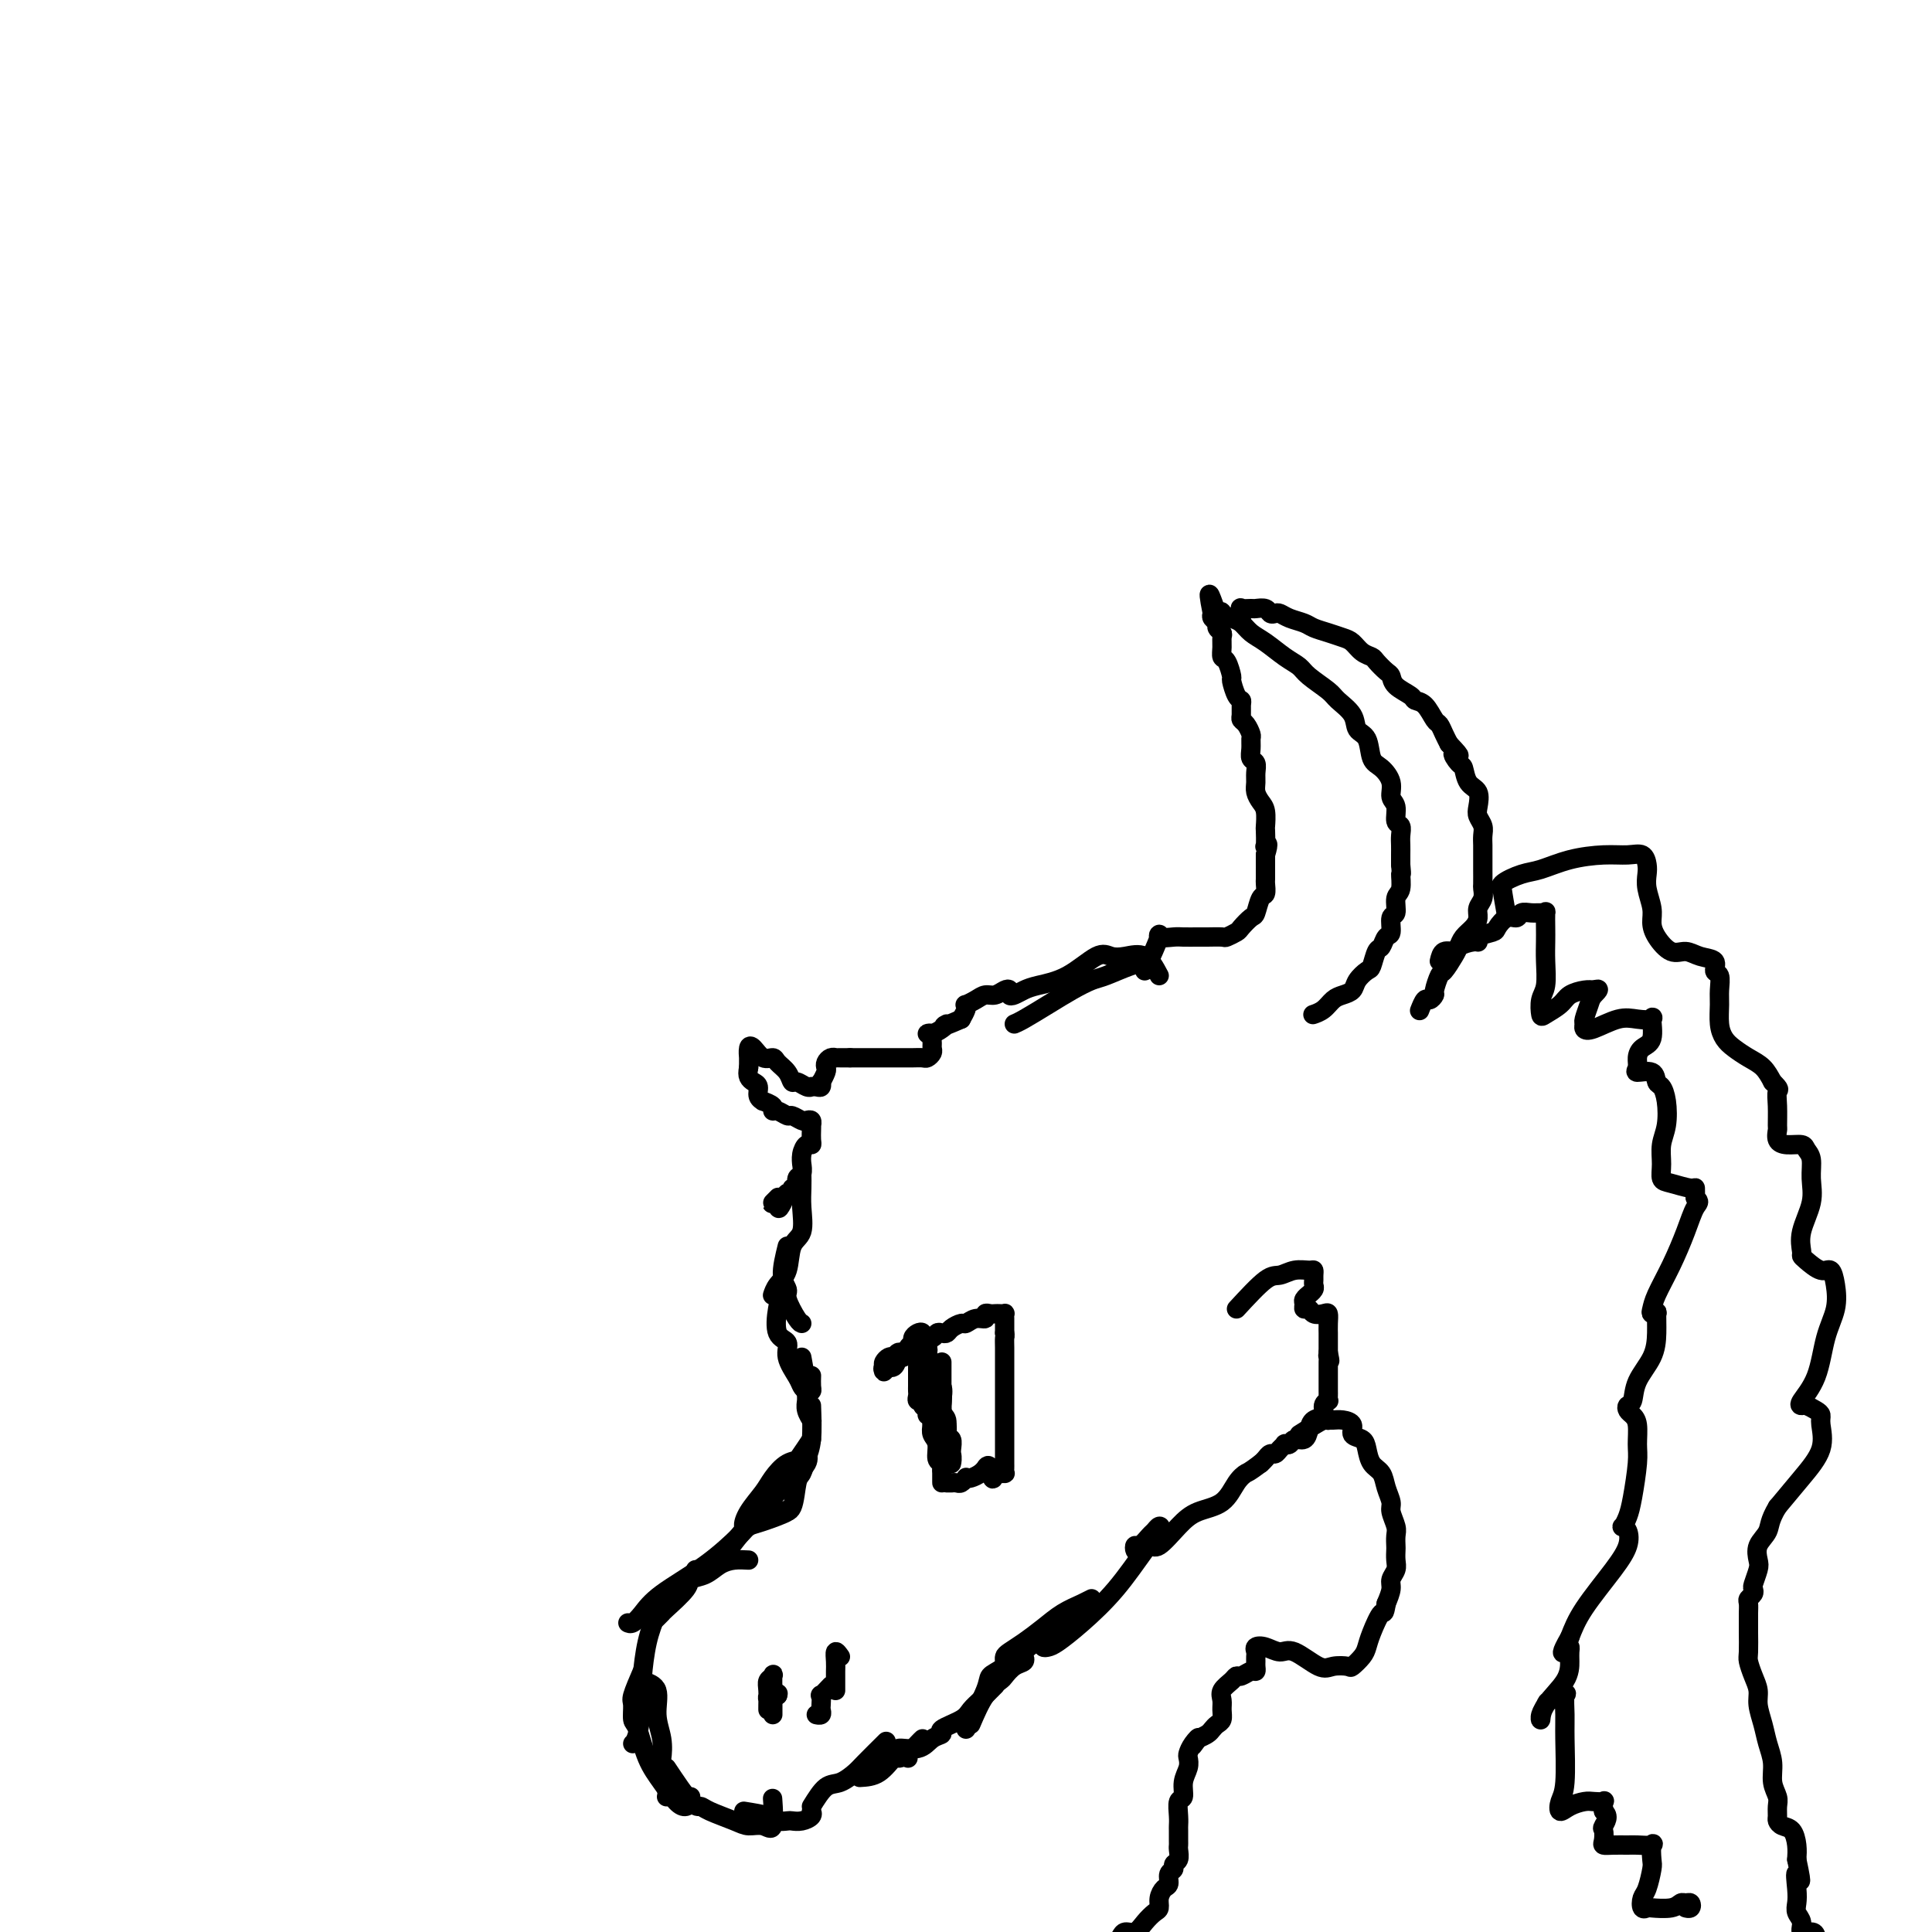 <svg viewBox='0 0 400 400' version='1.1' xmlns='http://www.w3.org/2000/svg' xmlns:xlink='http://www.w3.org/1999/xlink'><g fill='none' stroke='#000000' stroke-width='4' stroke-linecap='round' stroke-linejoin='round'><path d='M238,199c-1.191,0.215 -2.382,0.430 -4,1c-1.618,0.570 -3.662,1.494 -5,2c-1.338,0.506 -1.970,0.595 -3,1c-1.030,0.405 -2.458,1.128 -4,2c-1.542,0.872 -3.197,1.894 -5,3c-1.803,1.106 -3.755,2.298 -5,3c-1.245,0.702 -1.784,0.915 -2,1c-0.216,0.085 -0.108,0.043 0,0'/><path d='M240,202c-0.892,-1.683 -1.783,-3.366 -3,-4c-1.217,-0.634 -2.759,-0.219 -4,0c-1.241,0.219 -2.181,0.244 -3,0c-0.819,-0.244 -1.518,-0.755 -3,0c-1.482,0.755 -3.746,2.778 -6,4c-2.254,1.222 -4.498,1.645 -6,2c-1.502,0.355 -2.261,0.644 -3,1c-0.739,0.356 -1.458,0.779 -2,1c-0.542,0.221 -0.908,0.241 -1,0c-0.092,-0.241 0.089,-0.741 0,-1c-0.089,-0.259 -0.448,-0.276 -1,0c-0.552,0.276 -1.297,0.844 -2,1c-0.703,0.156 -1.365,-0.100 -2,0c-0.635,0.100 -1.245,0.554 -2,1c-0.755,0.446 -1.656,0.882 -2,1c-0.344,0.118 -0.131,-0.084 0,0c0.131,0.084 0.180,0.452 0,1c-0.180,0.548 -0.590,1.274 -1,2'/><path d='M199,211c-4.977,2.193 -3.421,1.175 -3,1c0.421,-0.175 -0.294,0.492 -1,1c-0.706,0.508 -1.405,0.857 -2,1c-0.595,0.143 -1.088,0.080 -1,0c0.088,-0.080 0.756,-0.176 1,0c0.244,0.176 0.062,0.625 0,1c-0.062,0.375 -0.005,0.675 0,1c0.005,0.325 -0.043,0.676 0,1c0.043,0.324 0.177,0.623 0,1c-0.177,0.377 -0.663,0.833 -1,1c-0.337,0.167 -0.524,0.045 -1,0c-0.476,-0.045 -1.241,-0.012 -2,0c-0.759,0.012 -1.513,0.003 -2,0c-0.487,-0.003 -0.708,-0.001 -1,0c-0.292,0.001 -0.656,0.000 -1,0c-0.344,-0.000 -0.669,-0.000 -1,0c-0.331,0.000 -0.670,0.000 -1,0c-0.330,-0.000 -0.653,-0.000 -1,0c-0.347,0.000 -0.719,0.000 -1,0c-0.281,-0.000 -0.470,-0.000 -1,0c-0.530,0.000 -1.400,0.000 -2,0c-0.600,-0.000 -0.931,-0.000 -1,0c-0.069,0.000 0.123,0.000 0,0c-0.123,-0.000 -0.562,-0.000 -1,0'/><path d='M176,219c-2.503,-0.000 -1.262,-0.001 -1,0c0.262,0.001 -0.455,0.003 -1,0c-0.545,-0.003 -0.917,-0.012 -1,0c-0.083,0.012 0.122,0.043 0,0c-0.122,-0.043 -0.572,-0.161 -1,0c-0.428,0.161 -0.833,0.603 -1,1c-0.167,0.397 -0.097,0.751 0,1c0.097,0.249 0.219,0.392 0,1c-0.219,0.608 -0.781,1.680 -1,2c-0.219,0.320 -0.097,-0.111 0,0c0.097,0.111 0.168,0.763 0,1c-0.168,0.237 -0.573,0.059 -1,0c-0.427,-0.059 -0.874,-0.000 -1,0c-0.126,0.000 0.069,-0.058 0,0c-0.069,0.058 -0.404,0.234 -1,0c-0.596,-0.234 -1.454,-0.876 -2,-1c-0.546,-0.124 -0.779,0.270 -1,0c-0.221,-0.270 -0.430,-1.204 -1,-2c-0.570,-0.796 -1.501,-1.455 -2,-2c-0.499,-0.545 -0.564,-0.975 -1,-1c-0.436,-0.025 -1.241,0.356 -2,0c-0.759,-0.356 -1.471,-1.449 -2,-2c-0.529,-0.551 -0.874,-0.560 -1,0c-0.126,0.560 -0.034,1.689 0,2c0.034,0.311 0.010,-0.197 0,0c-0.010,0.197 -0.005,1.098 0,2'/><path d='M155,221c-0.198,1.020 -0.192,1.570 0,2c0.192,0.430 0.571,0.742 1,1c0.429,0.258 0.907,0.464 1,1c0.093,0.536 -0.200,1.401 0,2c0.200,0.599 0.893,0.930 1,1c0.107,0.070 -0.371,-0.121 0,0c0.371,0.121 1.590,0.553 2,1c0.410,0.447 0.012,0.908 0,1c-0.012,0.092 0.364,-0.185 1,0c0.636,0.185 1.533,0.833 2,1c0.467,0.167 0.503,-0.148 1,0c0.497,0.148 1.454,0.757 2,1c0.546,0.243 0.682,0.120 1,0c0.318,-0.120 0.817,-0.236 1,0c0.183,0.236 0.050,0.824 0,1c-0.050,0.176 -0.016,-0.059 0,0c0.016,0.059 0.015,0.414 0,1c-0.015,0.586 -0.042,1.405 0,2c0.042,0.595 0.155,0.967 0,1c-0.155,0.033 -0.576,-0.271 -1,0c-0.424,0.271 -0.850,1.118 -1,2c-0.150,0.882 -0.025,1.799 0,2c0.025,0.201 -0.050,-0.315 0,0c0.050,0.315 0.224,1.462 0,2c-0.224,0.538 -0.848,0.468 -1,1c-0.152,0.532 0.166,1.665 0,2c-0.166,0.335 -0.818,-0.127 -1,0c-0.182,0.127 0.105,0.842 0,1c-0.105,0.158 -0.601,-0.241 -1,0c-0.399,0.241 -0.699,1.120 -1,2'/><path d='M162,249c-1.098,2.325 -0.844,0.637 -1,0c-0.156,-0.637 -0.722,-0.222 -1,0c-0.278,0.222 -0.267,0.252 0,0c0.267,-0.252 0.791,-0.786 1,-1c0.209,-0.214 0.105,-0.107 0,0'/><path d='M166,243c0.015,0.952 0.030,1.903 0,3c-0.030,1.097 -0.106,2.338 0,4c0.106,1.662 0.392,3.745 0,5c-0.392,1.255 -1.464,1.682 -2,3c-0.536,1.318 -0.535,3.529 -1,5c-0.465,1.471 -1.394,2.204 -2,3c-0.606,0.796 -0.887,1.656 -1,2c-0.113,0.344 -0.056,0.172 0,0'/><path d='M163,258c-0.550,2.226 -1.100,4.453 -1,6c0.100,1.547 0.850,2.415 1,3c0.150,0.585 -0.300,0.889 0,2c0.300,1.111 1.350,3.030 2,4c0.650,0.970 0.900,0.991 1,1c0.100,0.009 0.050,0.004 0,0'/><path d='M162,267c-0.358,1.168 -0.716,2.337 -1,4c-0.284,1.663 -0.493,3.822 0,5c0.493,1.178 1.690,1.377 2,2c0.310,0.623 -0.267,1.670 0,3c0.267,1.330 1.378,2.943 2,4c0.622,1.057 0.755,1.558 1,2c0.245,0.442 0.602,0.826 1,1c0.398,0.174 0.839,0.140 1,0c0.161,-0.140 0.043,-0.384 0,-1c-0.043,-0.616 -0.012,-1.605 0,-2c0.012,-0.395 0.006,-0.198 0,0'/><path d='M166,281c0.425,2.328 0.850,4.656 1,6c0.150,1.344 0.026,1.705 0,2c-0.026,0.295 0.046,0.524 0,1c-0.046,0.476 -0.208,1.199 0,2c0.208,0.801 0.788,1.679 1,2c0.212,0.321 0.057,0.087 0,0c-0.057,-0.087 -0.016,-0.025 0,0c0.016,0.025 0.008,0.012 0,0'/><path d='M168,291c0.090,2.591 0.180,5.181 0,7c-0.180,1.819 -0.629,2.866 -1,4c-0.371,1.134 -0.663,2.357 -1,3c-0.337,0.643 -0.717,0.708 -1,2c-0.283,1.292 -0.468,3.810 -1,5c-0.532,1.190 -1.413,1.051 -2,1c-0.587,-0.051 -0.882,-0.015 -1,0c-0.118,0.015 -0.059,0.007 0,0'/><path d='M168,298c-1.897,2.841 -3.794,5.682 -5,7c-1.206,1.318 -1.719,1.113 -2,1c-0.281,-0.113 -0.328,-0.133 -1,1c-0.672,1.133 -1.969,3.420 -3,5c-1.031,1.580 -1.797,2.453 -2,3c-0.203,0.547 0.157,0.769 0,1c-0.157,0.231 -0.832,0.472 -1,0c-0.168,-0.472 0.172,-1.656 1,-3c0.828,-1.344 2.144,-2.849 3,-4c0.856,-1.151 1.251,-1.950 2,-3c0.749,-1.050 1.852,-2.353 3,-3c1.148,-0.647 2.342,-0.638 3,-1c0.658,-0.362 0.781,-1.094 1,-1c0.219,0.094 0.535,1.016 0,2c-0.535,0.984 -1.921,2.032 -3,3c-1.079,0.968 -1.851,1.857 -3,3c-1.149,1.143 -2.676,2.542 -4,4c-1.324,1.458 -2.446,2.975 -4,5c-1.554,2.025 -3.541,4.556 -5,6c-1.459,1.444 -2.391,1.799 -3,2c-0.609,0.201 -0.895,0.246 -1,0c-0.105,-0.246 -0.030,-0.785 0,-1c0.030,-0.215 0.015,-0.108 0,0'/><path d='M160,313c1.749,-0.202 3.498,-0.405 3,0c-0.498,0.405 -3.242,1.416 -5,2c-1.758,0.584 -2.529,0.740 -3,1c-0.471,0.260 -0.640,0.623 -2,2c-1.360,1.377 -3.909,3.766 -7,6c-3.091,2.234 -6.723,4.311 -9,6c-2.277,1.689 -3.198,2.989 -4,4c-0.802,1.011 -1.485,1.734 -2,2c-0.515,0.266 -0.861,0.076 -1,0c-0.139,-0.076 -0.069,-0.038 0,0'/><path d='M155,323c-0.995,-0.059 -1.990,-0.117 -3,0c-1.010,0.117 -2.036,0.410 -3,1c-0.964,0.590 -1.865,1.478 -3,2c-1.135,0.522 -2.504,0.680 -3,1c-0.496,0.320 -0.119,0.804 -1,2c-0.881,1.196 -3.020,3.104 -4,4c-0.980,0.896 -0.802,0.780 -1,1c-0.198,0.220 -0.771,0.777 -1,1c-0.229,0.223 -0.115,0.111 0,0'/><path d='M136,334c-0.734,1.822 -1.467,3.643 -2,6c-0.533,2.357 -0.864,5.248 -1,7c-0.136,1.752 -0.075,2.364 0,3c0.075,0.636 0.164,1.294 0,3c-0.164,1.706 -0.583,4.459 -1,6c-0.417,1.541 -0.834,1.869 -1,2c-0.166,0.131 -0.083,0.066 0,0'/><path d='M133,348c1.298,0.401 2.595,0.801 3,2c0.405,1.199 -0.084,3.196 0,5c0.084,1.804 0.740,3.415 1,5c0.260,1.585 0.122,3.143 0,4c-0.122,0.857 -0.229,1.013 0,2c0.229,0.987 0.792,2.804 1,4c0.208,1.196 0.059,1.770 0,2c-0.059,0.230 -0.030,0.115 0,0'/><path d='M133,346c-0.850,1.972 -1.701,3.945 -2,5c-0.299,1.055 -0.047,1.194 0,2c0.047,0.806 -0.111,2.279 0,3c0.111,0.721 0.491,0.691 1,2c0.509,1.309 1.145,3.956 2,6c0.855,2.044 1.928,3.486 3,5c1.072,1.514 2.144,3.099 3,4c0.856,0.901 1.498,1.118 2,1c0.502,-0.118 0.866,-0.570 1,-1c0.134,-0.430 0.038,-0.837 0,-1c-0.038,-0.163 -0.019,-0.081 0,0'/><path d='M138,366c1.912,2.862 3.824,5.724 5,7c1.176,1.276 1.617,0.968 2,1c0.383,0.032 0.709,0.406 2,1c1.291,0.594 3.547,1.409 5,2c1.453,0.591 2.102,0.960 3,1c0.898,0.040 2.045,-0.247 3,0c0.955,0.247 1.719,1.028 2,0c0.281,-1.028 0.080,-3.865 0,-5c-0.080,-1.135 -0.040,-0.567 0,0'/><path d='M154,375c1.943,0.310 3.885,0.620 5,1c1.115,0.380 1.402,0.831 2,1c0.598,0.169 1.505,0.056 2,0c0.495,-0.056 0.577,-0.054 1,0c0.423,0.054 1.185,0.159 2,0c0.815,-0.159 1.681,-0.581 2,-1c0.319,-0.419 0.091,-0.834 0,-1c-0.091,-0.166 -0.046,-0.083 0,0'/><path d='M168,374c1.012,-1.630 2.023,-3.261 3,-4c0.977,-0.739 1.919,-0.588 3,-1c1.081,-0.412 2.300,-1.389 3,-2c0.700,-0.611 0.881,-0.857 2,-2c1.119,-1.143 3.177,-3.184 4,-4c0.823,-0.816 0.412,-0.408 0,0'/><path d='M178,368c1.369,-0.079 2.737,-0.157 4,-1c1.263,-0.843 2.419,-2.450 3,-3c0.581,-0.550 0.587,-0.042 1,0c0.413,0.042 1.235,-0.380 2,-1c0.765,-0.620 1.475,-1.436 2,-2c0.525,-0.564 0.864,-0.875 1,-1c0.136,-0.125 0.068,-0.062 0,0'/><path d='M188,364c-1.226,-0.899 -2.451,-1.798 -2,-2c0.451,-0.202 2.579,0.294 4,0c1.421,-0.294 2.134,-1.377 3,-2c0.866,-0.623 1.885,-0.787 2,-1c0.115,-0.213 -0.674,-0.477 0,-1c0.674,-0.523 2.810,-1.306 4,-2c1.190,-0.694 1.433,-1.300 2,-2c0.567,-0.700 1.459,-1.494 2,-2c0.541,-0.506 0.733,-0.723 1,-1c0.267,-0.277 0.610,-0.613 1,-1c0.390,-0.387 0.826,-0.825 1,-1c0.174,-0.175 0.087,-0.088 0,0'/><path d='M201,357c0.947,-2.212 1.893,-4.424 3,-6c1.107,-1.576 2.374,-2.517 3,-3c0.626,-0.483 0.613,-0.508 1,-1c0.387,-0.492 1.176,-1.452 2,-2c0.824,-0.548 1.683,-0.686 2,-1c0.317,-0.314 0.090,-0.804 0,-1c-0.090,-0.196 -0.045,-0.098 0,0'/><path d='M200,358c1.628,-3.070 3.257,-6.140 4,-8c0.743,-1.860 0.601,-2.509 1,-3c0.399,-0.491 1.338,-0.825 3,-2c1.662,-1.175 4.046,-3.193 5,-4c0.954,-0.807 0.477,-0.404 0,0'/><path d='M256,271c2.265,-2.453 4.530,-4.907 6,-6c1.470,-1.093 2.145,-0.826 3,-1c0.855,-0.174 1.889,-0.790 3,-1c1.111,-0.210 2.297,-0.015 3,0c0.703,0.015 0.921,-0.151 1,0c0.079,0.151 0.017,0.619 0,1c-0.017,0.381 0.011,0.676 0,1c-0.011,0.324 -0.059,0.678 0,1c0.059,0.322 0.226,0.611 0,1c-0.226,0.389 -0.846,0.879 -1,1c-0.154,0.121 0.158,-0.126 0,0c-0.158,0.126 -0.786,0.626 -1,1c-0.214,0.374 -0.012,0.622 0,1c0.012,0.378 -0.165,0.884 0,1c0.165,0.116 0.671,-0.160 1,0c0.329,0.160 0.480,0.755 1,1c0.520,0.245 1.407,0.141 2,0c0.593,-0.141 0.891,-0.319 1,0c0.109,0.319 0.029,1.135 0,2c-0.029,0.865 -0.008,1.778 0,2c0.008,0.222 0.002,-0.248 0,0c-0.002,0.248 -0.001,1.214 0,2c0.001,0.786 0.000,1.393 0,2'/><path d='M275,280c0.619,2.869 0.166,1.542 0,1c-0.166,-0.542 -0.044,-0.300 0,0c0.044,0.300 0.012,0.658 0,1c-0.012,0.342 -0.003,0.669 0,1c0.003,0.331 0.001,0.666 0,1c-0.001,0.334 -0.000,0.667 0,1c0.000,0.333 -0.000,0.668 0,1c0.000,0.332 0.001,0.663 0,1c-0.001,0.337 -0.005,0.681 0,1c0.005,0.319 0.017,0.614 0,1c-0.017,0.386 -0.064,0.862 0,1c0.064,0.138 0.238,-0.063 0,0c-0.238,0.063 -0.889,0.389 -1,1c-0.111,0.611 0.317,1.508 0,2c-0.317,0.492 -1.380,0.581 -2,1c-0.620,0.419 -0.797,1.170 -1,2c-0.203,0.830 -0.432,1.738 -1,2c-0.568,0.262 -1.476,-0.123 -2,0c-0.524,0.123 -0.665,0.755 -1,1c-0.335,0.245 -0.863,0.103 -1,0c-0.137,-0.103 0.118,-0.168 0,0c-0.118,0.168 -0.609,0.570 -1,1c-0.391,0.430 -0.682,0.888 -1,1c-0.318,0.112 -0.663,-0.124 -1,0c-0.337,0.124 -0.668,0.607 -1,1c-0.332,0.393 -0.666,0.697 -1,1'/><path d='M261,303c-2.600,1.937 -2.599,1.780 -3,2c-0.401,0.220 -1.203,0.817 -2,2c-0.797,1.183 -1.589,2.953 -3,4c-1.411,1.047 -3.442,1.370 -5,2c-1.558,0.630 -2.642,1.567 -4,3c-1.358,1.433 -2.991,3.360 -4,4c-1.009,0.640 -1.393,-0.009 -2,0c-0.607,0.009 -1.438,0.675 -2,1c-0.562,0.325 -0.855,0.309 -1,0c-0.145,-0.309 -0.141,-0.910 0,-1c0.141,-0.090 0.418,0.331 1,0c0.582,-0.331 1.470,-1.415 2,-2c0.530,-0.585 0.703,-0.672 1,-1c0.297,-0.328 0.717,-0.896 1,-1c0.283,-0.104 0.431,0.256 0,1c-0.431,0.744 -1.439,1.874 -3,4c-1.561,2.126 -3.676,5.250 -6,8c-2.324,2.750 -4.858,5.126 -7,7c-2.142,1.874 -3.894,3.244 -5,4c-1.106,0.756 -1.567,0.896 -2,1c-0.433,0.104 -0.838,0.173 -1,0c-0.162,-0.173 -0.081,-0.586 0,-1'/><path d='M216,340c-2.109,1.341 0.120,-0.806 1,-2c0.880,-1.194 0.413,-1.435 1,-2c0.587,-0.565 2.230,-1.456 3,-2c0.770,-0.544 0.667,-0.743 1,-1c0.333,-0.257 1.100,-0.572 2,-1c0.900,-0.428 1.931,-0.971 2,-1c0.069,-0.029 -0.825,0.454 -2,1c-1.175,0.546 -2.630,1.154 -4,2c-1.370,0.846 -2.654,1.928 -4,3c-1.346,1.072 -2.753,2.133 -4,3c-1.247,0.867 -2.334,1.539 -3,2c-0.666,0.461 -0.910,0.711 -1,1c-0.090,0.289 -0.024,0.616 0,1c0.024,0.384 0.007,0.824 0,1c-0.007,0.176 -0.003,0.088 0,0'/><path d='M160,349c-0.423,0.754 -0.845,1.507 -1,2c-0.155,0.493 -0.041,0.725 0,1c0.041,0.275 0.010,0.593 0,1c-0.010,0.407 0.001,0.905 0,1c-0.001,0.095 -0.014,-0.212 0,-1c0.014,-0.788 0.056,-2.058 0,-3c-0.056,-0.942 -0.211,-1.557 0,-2c0.211,-0.443 0.789,-0.715 1,-1c0.211,-0.285 0.057,-0.583 0,0c-0.057,0.583 -0.015,2.048 0,3c0.015,0.952 0.004,1.392 0,2c-0.004,0.608 -0.001,1.385 0,2c0.001,0.615 0.001,1.070 0,1c-0.001,-0.070 -0.001,-0.664 0,-1c0.001,-0.336 0.003,-0.413 0,-1c-0.003,-0.587 -0.011,-1.683 0,-2c0.011,-0.317 0.041,0.145 0,0c-0.041,-0.145 -0.155,-0.899 0,-1c0.155,-0.101 0.577,0.449 1,1'/><path d='M161,351c0.167,-0.667 0.083,-0.333 0,0'/><path d='M172,349c-0.845,0.900 -1.689,1.800 -2,2c-0.311,0.200 -0.087,-0.300 0,0c0.087,0.300 0.037,1.401 0,2c-0.037,0.599 -0.061,0.697 0,1c0.061,0.303 0.209,0.812 0,1c-0.209,0.188 -0.774,0.054 -1,0c-0.226,-0.054 -0.113,-0.027 0,0'/><path d='M174,343c-0.423,-0.595 -0.845,-1.190 -1,-1c-0.155,0.190 -0.041,1.164 0,2c0.041,0.836 0.011,1.534 0,2c-0.011,0.466 -0.003,0.699 0,1c0.003,0.301 0.001,0.668 0,1c-0.001,0.332 -0.000,0.628 0,1c0.000,0.372 0.000,0.821 0,1c-0.000,0.179 -0.000,0.090 0,0'/><path d='M195,282c-0.000,0.220 -0.000,0.440 0,1c0.000,0.560 0.000,1.462 0,2c-0.000,0.538 -0.000,0.714 0,1c0.000,0.286 0.000,0.681 0,1c-0.000,0.319 -0.000,0.561 0,1c0.000,0.439 0.000,1.076 0,2c-0.000,0.924 -0.000,2.134 0,3c0.000,0.866 0.000,1.388 0,2c-0.000,0.612 -0.000,1.316 0,2c0.000,0.684 0.000,1.349 0,2c-0.000,0.651 -0.000,1.287 0,2c0.000,0.713 0.000,1.502 0,2c-0.000,0.498 -0.000,0.705 0,1c0.000,0.295 0.000,0.679 0,1c-0.000,0.321 -0.000,0.581 0,1c0.000,0.419 0.001,0.999 0,1c-0.001,0.001 -0.004,-0.575 0,-1c0.004,-0.425 0.016,-0.698 0,-1c-0.016,-0.302 -0.061,-0.633 0,-1c0.061,-0.367 0.226,-0.770 0,-1c-0.226,-0.230 -0.844,-0.289 -1,-1c-0.156,-0.711 0.150,-2.076 0,-3c-0.150,-0.924 -0.757,-1.407 -1,-2c-0.243,-0.593 -0.121,-1.297 0,-2'/><path d='M193,295c-0.327,-2.019 -0.144,-1.065 0,-1c0.144,0.065 0.250,-0.757 0,-1c-0.250,-0.243 -0.855,0.093 -1,0c-0.145,-0.093 0.171,-0.616 0,-1c-0.171,-0.384 -0.831,-0.628 -1,-1c-0.169,-0.372 0.151,-0.873 0,-1c-0.151,-0.127 -0.772,0.121 -1,0c-0.228,-0.121 -0.061,-0.610 0,-1c0.061,-0.390 0.016,-0.682 0,-1c-0.016,-0.318 -0.004,-0.663 0,-1c0.004,-0.337 0.001,-0.668 0,-1c-0.001,-0.332 -0.001,-0.666 0,-1c0.001,-0.334 0.004,-0.667 0,-1c-0.004,-0.333 -0.015,-0.667 0,-1c0.015,-0.333 0.057,-0.666 0,-1c-0.057,-0.334 -0.211,-0.668 0,-1c0.211,-0.332 0.789,-0.661 1,-1c0.211,-0.339 0.057,-0.689 0,-1c-0.057,-0.311 -0.015,-0.584 0,-1c0.015,-0.416 0.004,-0.976 0,-1c-0.004,-0.024 -0.002,0.488 0,1'/><path d='M191,278c-0.295,-2.443 -0.033,-0.051 0,1c0.033,1.051 -0.163,0.761 0,1c0.163,0.239 0.685,1.008 1,2c0.315,0.992 0.423,2.206 1,3c0.577,0.794 1.622,1.167 2,2c0.378,0.833 0.087,2.125 0,3c-0.087,0.875 0.029,1.334 0,2c-0.029,0.666 -0.204,1.539 0,2c0.204,0.461 0.787,0.509 1,1c0.213,0.491 0.057,1.426 0,2c-0.057,0.574 -0.015,0.786 0,1c0.015,0.214 0.004,0.429 0,1c-0.004,0.571 -0.001,1.499 0,2c0.001,0.501 0.001,0.576 0,1c-0.001,0.424 -0.004,1.197 0,1c0.004,-0.197 0.015,-1.366 0,-2c-0.015,-0.634 -0.056,-0.735 0,-1c0.056,-0.265 0.208,-0.694 0,-1c-0.208,-0.306 -0.778,-0.490 -1,-1c-0.222,-0.510 -0.097,-1.348 0,-2c0.097,-0.652 0.166,-1.119 0,-2c-0.166,-0.881 -0.565,-2.176 -1,-3c-0.435,-0.824 -0.904,-1.177 -1,-2c-0.096,-0.823 0.180,-2.118 0,-3c-0.180,-0.882 -0.818,-1.353 -1,-2c-0.182,-0.647 0.091,-1.471 0,-2c-0.091,-0.529 -0.545,-0.765 -1,-1'/><path d='M191,281c-0.778,-3.285 -0.223,-1.496 0,-1c0.223,0.496 0.114,-0.299 0,-1c-0.114,-0.701 -0.233,-1.308 0,-1c0.233,0.308 0.818,1.532 1,2c0.182,0.468 -0.038,0.179 0,1c0.038,0.821 0.335,2.753 1,4c0.665,1.247 1.699,1.811 2,3c0.301,1.189 -0.129,3.005 0,4c0.129,0.995 0.819,1.170 1,2c0.181,0.830 -0.148,2.316 0,3c0.148,0.684 0.771,0.567 1,1c0.229,0.433 0.062,1.416 0,2c-0.062,0.584 -0.021,0.768 0,1c0.021,0.232 0.020,0.512 0,1c-0.020,0.488 -0.061,1.183 0,1c0.061,-0.183 0.222,-1.245 0,-2c-0.222,-0.755 -0.829,-1.203 -1,-2c-0.171,-0.797 0.094,-1.942 0,-3c-0.094,-1.058 -0.547,-2.029 -1,-3'/><path d='M195,293c-0.250,-2.058 0.126,-2.203 0,-3c-0.126,-0.797 -0.756,-2.245 -1,-3c-0.244,-0.755 -0.104,-0.818 0,-1c0.104,-0.182 0.173,-0.483 0,-1c-0.173,-0.517 -0.586,-1.252 -1,-2c-0.414,-0.748 -0.829,-1.511 -1,-2c-0.171,-0.489 -0.099,-0.704 0,-1c0.099,-0.296 0.223,-0.671 0,-1c-0.223,-0.329 -0.795,-0.611 -1,-1c-0.205,-0.389 -0.045,-0.886 0,-1c0.045,-0.114 -0.026,0.155 0,0c0.026,-0.155 0.147,-0.733 0,-1c-0.147,-0.267 -0.564,-0.221 -1,0c-0.436,0.221 -0.891,0.617 -1,1c-0.109,0.383 0.127,0.751 0,1c-0.127,0.249 -0.616,0.377 -1,1c-0.384,0.623 -0.663,1.741 -1,2c-0.337,0.259 -0.731,-0.340 -1,0c-0.269,0.340 -0.413,1.619 -1,2c-0.587,0.381 -1.619,-0.136 -2,0c-0.381,0.136 -0.113,0.926 0,1c0.113,0.074 0.072,-0.568 0,-1c-0.072,-0.432 -0.173,-0.655 0,-1c0.173,-0.345 0.621,-0.813 1,-1c0.379,-0.187 0.690,-0.094 1,0'/><path d='M185,281c0.501,-0.543 0.754,-0.901 1,-1c0.246,-0.099 0.486,0.061 1,0c0.514,-0.061 1.304,-0.342 2,-1c0.696,-0.658 1.300,-1.692 2,-2c0.700,-0.308 1.496,0.111 2,0c0.504,-0.111 0.716,-0.752 1,-1c0.284,-0.248 0.639,-0.104 1,0c0.361,0.104 0.729,0.167 1,0c0.271,-0.167 0.444,-0.566 1,-1c0.556,-0.434 1.493,-0.905 2,-1c0.507,-0.095 0.584,0.185 1,0c0.416,-0.185 1.172,-0.834 2,-1c0.828,-0.166 1.727,0.152 2,0c0.273,-0.152 -0.081,-0.772 0,-1c0.081,-0.228 0.596,-0.062 1,0c0.404,0.062 0.697,0.020 1,0c0.303,-0.020 0.617,-0.016 1,0c0.383,0.016 0.835,0.046 1,0c0.165,-0.046 0.044,-0.167 0,0c-0.044,0.167 -0.012,0.622 0,1c0.012,0.378 0.003,0.679 0,1c-0.003,0.321 -0.001,0.663 0,1c0.001,0.337 0.000,0.668 0,1'/><path d='M208,276c0.155,0.754 0.041,0.640 0,1c-0.041,0.360 -0.011,1.195 0,2c0.011,0.805 0.003,1.580 0,2c-0.003,0.420 -0.001,0.483 0,1c0.001,0.517 0.000,1.486 0,2c-0.000,0.514 -0.000,0.572 0,1c0.000,0.428 0.000,1.227 0,2c-0.000,0.773 -0.000,1.522 0,2c0.000,0.478 0.000,0.687 0,1c-0.000,0.313 -0.000,0.732 0,1c0.000,0.268 0.000,0.386 0,1c-0.000,0.614 0.000,1.723 0,2c-0.000,0.277 -0.000,-0.277 0,0c0.000,0.277 0.000,1.383 0,2c-0.000,0.617 -0.000,0.743 0,1c0.000,0.257 0.000,0.646 0,1c-0.000,0.354 -0.000,0.672 0,1c0.000,0.328 0.000,0.665 0,1c-0.000,0.335 -0.000,0.668 0,1c0.000,0.332 0.001,0.663 0,1c-0.001,0.337 -0.004,0.680 0,1c0.004,0.320 0.016,0.618 0,1c-0.016,0.382 -0.060,0.848 0,1c0.060,0.152 0.222,-0.011 0,0c-0.222,0.011 -0.829,0.195 -1,0c-0.171,-0.195 0.094,-0.770 0,-1c-0.094,-0.230 -0.547,-0.115 -1,0'/><path d='M206,304c-0.473,4.328 -0.655,1.149 -1,0c-0.345,-1.149 -0.853,-0.269 -1,0c-0.147,0.269 0.067,-0.072 0,0c-0.067,0.072 -0.413,0.559 -1,1c-0.587,0.441 -1.414,0.836 -2,1c-0.586,0.164 -0.932,0.096 -1,0c-0.068,-0.096 0.140,-0.222 0,0c-0.140,0.222 -0.630,0.792 -1,1c-0.370,0.208 -0.621,0.056 -1,0c-0.379,-0.056 -0.885,-0.015 -1,0c-0.115,0.015 0.161,0.004 0,0c-0.161,-0.004 -0.760,-0.001 -1,0c-0.240,0.001 -0.120,0.001 0,0'/><path d='M237,201c1.349,-2.959 2.697,-5.917 3,-7c0.303,-1.083 -0.440,-0.290 0,0c0.440,0.290 2.062,0.077 3,0c0.938,-0.077 1.192,-0.020 2,0c0.808,0.020 2.171,0.002 3,0c0.829,-0.002 1.124,0.012 2,0c0.876,-0.012 2.332,-0.049 3,0c0.668,0.049 0.546,0.184 1,0c0.454,-0.184 1.483,-0.687 2,-1c0.517,-0.313 0.520,-0.436 1,-1c0.480,-0.564 1.435,-1.570 2,-2c0.565,-0.430 0.740,-0.285 1,-1c0.260,-0.715 0.606,-2.290 1,-3c0.394,-0.710 0.838,-0.554 1,-1c0.162,-0.446 0.043,-1.495 0,-2c-0.043,-0.505 -0.012,-0.467 0,-1c0.012,-0.533 0.003,-1.638 0,-2c-0.003,-0.362 -0.001,0.018 0,0c0.001,-0.018 0.000,-0.434 0,-1c-0.000,-0.566 -0.000,-1.283 0,-2'/><path d='M262,177c0.928,-2.976 0.250,-2.415 0,-2c-0.250,0.415 -0.070,0.683 0,0c0.070,-0.683 0.029,-2.319 0,-3c-0.029,-0.681 -0.046,-0.409 0,-1c0.046,-0.591 0.156,-2.045 0,-3c-0.156,-0.955 -0.577,-1.412 -1,-2c-0.423,-0.588 -0.849,-1.309 -1,-2c-0.151,-0.691 -0.026,-1.354 0,-2c0.026,-0.646 -0.046,-1.276 0,-2c0.046,-0.724 0.209,-1.541 0,-2c-0.209,-0.459 -0.791,-0.561 -1,-1c-0.209,-0.439 -0.046,-1.217 0,-2c0.046,-0.783 -0.026,-1.571 0,-2c0.026,-0.429 0.150,-0.500 0,-1c-0.150,-0.500 -0.575,-1.430 -1,-2c-0.425,-0.570 -0.849,-0.780 -1,-1c-0.151,-0.220 -0.030,-0.448 0,-1c0.030,-0.552 -0.030,-1.427 0,-2c0.030,-0.573 0.149,-0.844 0,-1c-0.149,-0.156 -0.565,-0.198 -1,-1c-0.435,-0.802 -0.887,-2.364 -1,-3c-0.113,-0.636 0.113,-0.345 0,-1c-0.113,-0.655 -0.565,-2.255 -1,-3c-0.435,-0.745 -0.853,-0.633 -1,-1c-0.147,-0.367 -0.024,-1.212 0,-2c0.024,-0.788 -0.050,-1.521 0,-2c0.050,-0.479 0.223,-0.706 0,-1c-0.223,-0.294 -0.843,-0.656 -1,-1c-0.157,-0.344 0.150,-0.669 0,-1c-0.150,-0.331 -0.757,-0.666 -1,-1c-0.243,-0.334 -0.121,-0.667 0,-1'/><path d='M251,127c-1.543,-7.739 0.100,-2.086 1,0c0.900,2.086 1.055,0.604 1,0c-0.055,-0.604 -0.322,-0.329 0,0c0.322,0.329 1.233,0.711 2,1c0.767,0.289 1.389,0.486 2,1c0.611,0.514 1.211,1.344 2,2c0.789,0.656 1.766,1.138 3,2c1.234,0.862 2.724,2.103 4,3c1.276,0.897 2.339,1.450 3,2c0.661,0.550 0.921,1.096 2,2c1.079,0.904 2.975,2.165 4,3c1.025,0.835 1.177,1.242 2,2c0.823,0.758 2.317,1.865 3,3c0.683,1.135 0.555,2.299 1,3c0.445,0.701 1.463,0.940 2,2c0.537,1.060 0.593,2.940 1,4c0.407,1.060 1.166,1.300 2,2c0.834,0.700 1.744,1.860 2,3c0.256,1.140 -0.142,2.259 0,3c0.142,0.741 0.823,1.105 1,2c0.177,0.895 -0.149,2.323 0,3c0.149,0.677 0.772,0.604 1,1c0.228,0.396 0.061,1.261 0,2c-0.061,0.739 -0.016,1.353 0,2c0.016,0.647 0.005,1.328 0,2c-0.005,0.672 -0.002,1.336 0,2'/><path d='M290,179c0.292,2.921 0.022,1.722 0,2c-0.022,0.278 0.205,2.033 0,3c-0.205,0.967 -0.843,1.147 -1,2c-0.157,0.853 0.165,2.379 0,3c-0.165,0.621 -0.818,0.335 -1,1c-0.182,0.665 0.106,2.280 0,3c-0.106,0.720 -0.605,0.545 -1,1c-0.395,0.455 -0.687,1.539 -1,2c-0.313,0.461 -0.646,0.298 -1,1c-0.354,0.702 -0.728,2.268 -1,3c-0.272,0.732 -0.443,0.629 -1,1c-0.557,0.371 -1.500,1.216 -2,2c-0.500,0.784 -0.558,1.506 -1,2c-0.442,0.494 -1.268,0.759 -2,1c-0.732,0.241 -1.372,0.456 -2,1c-0.628,0.544 -1.246,1.416 -2,2c-0.754,0.584 -1.644,0.881 -2,1c-0.356,0.119 -0.178,0.059 0,0'/><path d='M257,128c0.056,-0.846 0.113,-1.692 0,-2c-0.113,-0.308 -0.395,-0.079 0,0c0.395,0.079 1.468,0.007 2,0c0.532,-0.007 0.523,0.050 1,0c0.477,-0.050 1.439,-0.207 2,0c0.561,0.207 0.721,0.776 1,1c0.279,0.224 0.679,0.101 1,0c0.321,-0.101 0.564,-0.182 1,0c0.436,0.182 1.065,0.626 2,1c0.935,0.374 2.176,0.676 3,1c0.824,0.324 1.232,0.668 2,1c0.768,0.332 1.898,0.653 3,1c1.102,0.347 2.178,0.722 3,1c0.822,0.278 1.390,0.460 2,1c0.610,0.540 1.263,1.439 2,2c0.737,0.561 1.557,0.783 2,1c0.443,0.217 0.508,0.429 1,1c0.492,0.571 1.412,1.501 2,2c0.588,0.499 0.843,0.565 1,1c0.157,0.435 0.217,1.237 1,2c0.783,0.763 2.290,1.485 3,2c0.710,0.515 0.624,0.823 1,1c0.376,0.177 1.214,0.221 2,1c0.786,0.779 1.520,2.291 2,3c0.480,0.709 0.706,0.614 1,1c0.294,0.386 0.655,1.253 1,2c0.345,0.747 0.672,1.373 1,2'/><path d='M300,154c3.583,3.740 1.542,2.089 1,2c-0.542,-0.089 0.415,1.383 1,2c0.585,0.617 0.797,0.378 1,1c0.203,0.622 0.398,2.106 1,3c0.602,0.894 1.611,1.198 2,2c0.389,0.802 0.157,2.102 0,3c-0.157,0.898 -0.238,1.395 0,2c0.238,0.605 0.796,1.318 1,2c0.204,0.682 0.055,1.332 0,2c-0.055,0.668 -0.015,1.352 0,2c0.015,0.648 0.004,1.258 0,2c-0.004,0.742 0.000,1.616 0,2c-0.000,0.384 -0.004,0.277 0,1c0.004,0.723 0.016,2.277 0,3c-0.016,0.723 -0.059,0.616 0,1c0.059,0.384 0.219,1.257 0,2c-0.219,0.743 -0.818,1.354 -1,2c-0.182,0.646 0.055,1.326 0,2c-0.055,0.674 -0.400,1.340 -1,2c-0.600,0.660 -1.456,1.312 -2,2c-0.544,0.688 -0.777,1.410 -1,2c-0.223,0.590 -0.437,1.047 -1,2c-0.563,0.953 -1.474,2.403 -2,3c-0.526,0.597 -0.665,0.340 -1,1c-0.335,0.660 -0.864,2.237 -1,3c-0.136,0.763 0.121,0.713 0,1c-0.121,0.287 -0.620,0.912 -1,1c-0.380,0.088 -0.641,-0.361 -1,0c-0.359,0.361 -0.817,1.532 -1,2c-0.183,0.468 -0.092,0.234 0,0'/><path d='M269,297c1.995,-1.268 3.990,-2.536 5,-3c1.010,-0.464 1.035,-0.122 1,0c-0.035,0.122 -0.130,0.026 0,0c0.130,-0.026 0.486,0.020 1,0c0.514,-0.020 1.184,-0.106 2,0c0.816,0.106 1.776,0.402 2,1c0.224,0.598 -0.287,1.496 0,2c0.287,0.504 1.372,0.613 2,1c0.628,0.387 0.799,1.052 1,2c0.201,0.948 0.431,2.178 1,3c0.569,0.822 1.477,1.235 2,2c0.523,0.765 0.662,1.881 1,3c0.338,1.119 0.875,2.240 1,3c0.125,0.760 -0.163,1.158 0,2c0.163,0.842 0.775,2.126 1,3c0.225,0.874 0.061,1.336 0,2c-0.061,0.664 -0.020,1.529 0,2c0.020,0.471 0.020,0.548 0,1c-0.020,0.452 -0.061,1.279 0,2c0.061,0.721 0.222,1.338 0,2c-0.222,0.662 -0.829,1.371 -1,2c-0.171,0.629 0.094,1.180 0,2c-0.094,0.820 -0.547,1.910 -1,3'/><path d='M287,332c-0.429,2.728 -0.500,1.547 -1,2c-0.500,0.453 -1.427,2.538 -2,4c-0.573,1.462 -0.790,2.300 -1,3c-0.210,0.700 -0.413,1.263 -1,2c-0.587,0.737 -1.557,1.650 -2,2c-0.443,0.350 -0.358,0.137 -1,0c-0.642,-0.137 -2.009,-0.198 -3,0c-0.991,0.198 -1.604,0.655 -3,0c-1.396,-0.655 -3.575,-2.421 -5,-3c-1.425,-0.579 -2.095,0.030 -3,0c-0.905,-0.030 -2.046,-0.699 -3,-1c-0.954,-0.301 -1.720,-0.236 -2,0c-0.280,0.236 -0.075,0.642 0,1c0.075,0.358 0.018,0.669 0,1c-0.018,0.331 0.003,0.681 0,1c-0.003,0.319 -0.028,0.607 0,1c0.028,0.393 0.111,0.892 0,1c-0.111,0.108 -0.416,-0.175 -1,0c-0.584,0.175 -1.449,0.809 -2,1c-0.551,0.191 -0.789,-0.062 -1,0c-0.211,0.062 -0.396,0.440 -1,1c-0.604,0.560 -1.629,1.302 -2,2c-0.371,0.698 -0.089,1.353 0,2c0.089,0.647 -0.017,1.287 0,2c0.017,0.713 0.156,1.501 0,2c-0.156,0.499 -0.609,0.711 -1,1c-0.391,0.289 -0.721,0.655 -1,1c-0.279,0.345 -0.508,0.670 -1,1c-0.492,0.330 -1.246,0.665 -2,1'/><path d='M248,360c-2.121,2.908 -0.424,0.679 0,0c0.424,-0.679 -0.426,0.190 -1,1c-0.574,0.810 -0.871,1.559 -1,2c-0.129,0.441 -0.091,0.575 0,1c0.091,0.425 0.235,1.143 0,2c-0.235,0.857 -0.847,1.855 -1,3c-0.153,1.145 0.155,2.438 0,3c-0.155,0.562 -0.774,0.392 -1,1c-0.226,0.608 -0.061,1.994 0,3c0.061,1.006 0.016,1.630 0,2c-0.016,0.370 -0.003,0.484 0,1c0.003,0.516 -0.003,1.433 0,2c0.003,0.567 0.016,0.782 0,1c-0.016,0.218 -0.061,0.439 0,1c0.061,0.561 0.227,1.464 0,2c-0.227,0.536 -0.848,0.706 -1,1c-0.152,0.294 0.166,0.711 0,1c-0.166,0.289 -0.814,0.448 -1,1c-0.186,0.552 0.092,1.495 0,2c-0.092,0.505 -0.552,0.572 -1,1c-0.448,0.428 -0.882,1.219 -1,2c-0.118,0.781 0.081,1.553 0,2c-0.081,0.447 -0.441,0.567 -1,1c-0.559,0.433 -1.315,1.177 -2,2c-0.685,0.823 -1.297,1.723 -2,2c-0.703,0.277 -1.495,-0.069 -2,0c-0.505,0.069 -0.723,0.555 -1,1c-0.277,0.445 -0.613,0.851 -1,1c-0.387,0.149 -0.825,0.043 -1,0c-0.175,-0.043 -0.088,-0.021 0,0'/><path d='M298,199c0.205,-0.867 0.409,-1.734 1,-2c0.591,-0.266 1.567,0.069 2,0c0.433,-0.069 0.323,-0.544 1,-1c0.677,-0.456 2.141,-0.894 3,-1c0.859,-0.106 1.111,0.122 1,0c-0.111,-0.122 -0.587,-0.592 0,-1c0.587,-0.408 2.236,-0.754 3,-1c0.764,-0.246 0.641,-0.391 1,-1c0.359,-0.609 1.199,-1.680 2,-2c0.801,-0.320 1.563,0.111 2,0c0.437,-0.111 0.548,-0.764 1,-1c0.452,-0.236 1.246,-0.054 2,0c0.754,0.054 1.470,-0.019 2,0c0.530,0.019 0.874,0.131 1,0c0.126,-0.131 0.035,-0.506 0,0c-0.035,0.506 -0.013,1.891 0,3c0.013,1.109 0.017,1.940 0,3c-0.017,1.060 -0.056,2.348 0,4c0.056,1.652 0.207,3.666 0,5c-0.207,1.334 -0.772,1.987 -1,3c-0.228,1.013 -0.118,2.387 0,3c0.118,0.613 0.244,0.465 1,0c0.756,-0.465 2.141,-1.248 3,-2c0.859,-0.752 1.193,-1.472 2,-2c0.807,-0.528 2.088,-0.865 3,-1c0.912,-0.135 1.456,-0.067 2,0'/><path d='M330,205c1.746,-0.623 0.610,0.320 0,1c-0.610,0.680 -0.696,1.098 -1,2c-0.304,0.902 -0.826,2.287 -1,3c-0.174,0.713 0.000,0.755 0,1c-0.000,0.245 -0.174,0.694 0,1c0.174,0.306 0.698,0.471 2,0c1.302,-0.471 3.384,-1.577 5,-2c1.616,-0.423 2.766,-0.164 4,0c1.234,0.164 2.551,0.232 3,0c0.449,-0.232 0.030,-0.763 0,0c-0.030,0.763 0.329,2.822 0,4c-0.329,1.178 -1.346,1.477 -2,2c-0.654,0.523 -0.947,1.272 -1,2c-0.053,0.728 0.132,1.437 0,2c-0.132,0.563 -0.582,0.981 0,1c0.582,0.019 2.195,-0.361 3,0c0.805,0.361 0.800,1.464 1,2c0.200,0.536 0.604,0.506 1,1c0.396,0.494 0.785,1.512 1,3c0.215,1.488 0.258,3.445 0,5c-0.258,1.555 -0.815,2.708 -1,4c-0.185,1.292 0.003,2.723 0,4c-0.003,1.277 -0.197,2.400 0,3c0.197,0.600 0.785,0.676 2,1c1.215,0.324 3.058,0.895 4,1c0.942,0.105 0.983,-0.256 1,0c0.017,0.256 0.008,1.128 0,2'/><path d='M351,248c1.167,0.859 0.586,1.007 0,2c-0.586,0.993 -1.177,2.830 -2,5c-0.823,2.170 -1.877,4.673 -3,7c-1.123,2.327 -2.315,4.477 -3,6c-0.685,1.523 -0.863,2.419 -1,3c-0.137,0.581 -0.234,0.846 0,1c0.234,0.154 0.798,0.196 1,0c0.202,-0.196 0.041,-0.630 0,0c-0.041,0.630 0.038,2.326 0,4c-0.038,1.674 -0.193,3.327 -1,5c-0.807,1.673 -2.266,3.365 -3,5c-0.734,1.635 -0.743,3.213 -1,4c-0.257,0.787 -0.763,0.784 -1,1c-0.237,0.216 -0.206,0.652 0,1c0.206,0.348 0.588,0.610 1,1c0.412,0.390 0.854,0.909 1,2c0.146,1.091 -0.003,2.755 0,4c0.003,1.245 0.158,2.070 0,4c-0.158,1.930 -0.627,4.964 -1,7c-0.373,2.036 -0.648,3.076 -1,4c-0.352,0.924 -0.780,1.734 -1,2c-0.220,0.266 -0.233,-0.012 0,0c0.233,0.012 0.712,0.315 1,1c0.288,0.685 0.387,1.750 0,3c-0.387,1.250 -1.258,2.683 -3,5c-1.742,2.317 -4.355,5.519 -6,8c-1.645,2.481 -2.323,4.240 -3,6'/><path d='M325,339c-2.144,3.690 -1.503,3.416 -1,3c0.503,-0.416 0.867,-0.975 1,-1c0.133,-0.025 0.036,0.485 0,1c-0.036,0.515 -0.011,1.036 0,2c0.011,0.964 0.006,2.371 -1,4c-1.006,1.629 -3.015,3.481 -4,5c-0.985,1.519 -0.946,2.705 -1,3c-0.054,0.295 -0.200,-0.303 0,-1c0.200,-0.697 0.747,-1.495 1,-2c0.253,-0.505 0.211,-0.717 1,-1c0.789,-0.283 2.408,-0.638 3,-1c0.592,-0.362 0.155,-0.733 0,0c-0.155,0.733 -0.029,2.569 0,4c0.029,1.431 -0.040,2.458 0,5c0.040,2.542 0.189,6.601 0,9c-0.189,2.399 -0.714,3.140 -1,4c-0.286,0.860 -0.332,1.838 0,2c0.332,0.162 1.042,-0.494 2,-1c0.958,-0.506 2.166,-0.862 3,-1c0.834,-0.138 1.296,-0.058 2,0c0.704,0.058 1.651,0.092 2,0c0.349,-0.092 0.100,-0.312 0,0c-0.100,0.312 -0.050,1.156 0,2'/><path d='M332,375c1.394,0.956 0.378,2.347 0,3c-0.378,0.653 -0.119,0.567 0,1c0.119,0.433 0.099,1.384 0,2c-0.099,0.616 -0.278,0.898 0,1c0.278,0.102 1.013,0.025 2,0c0.987,-0.025 2.226,0.004 3,0c0.774,-0.004 1.084,-0.039 2,0c0.916,0.039 2.439,0.154 3,0c0.561,-0.154 0.161,-0.575 0,0c-0.161,0.575 -0.083,2.148 0,3c0.083,0.852 0.169,0.985 0,2c-0.169,1.015 -0.595,2.913 -1,4c-0.405,1.087 -0.789,1.364 -1,2c-0.211,0.636 -0.250,1.631 0,2c0.250,0.369 0.788,0.113 1,0c0.212,-0.113 0.099,-0.084 1,0c0.901,0.084 2.817,0.222 4,0c1.183,-0.222 1.634,-0.806 2,-1c0.366,-0.194 0.648,0.000 1,0c0.352,-0.000 0.775,-0.196 1,0c0.225,0.196 0.253,0.784 0,1c-0.253,0.216 -0.787,0.062 -1,0c-0.213,-0.062 -0.107,-0.031 0,0'/><path d='M312,190c-0.449,-2.551 -0.898,-5.102 -1,-6c-0.102,-0.898 0.143,-0.142 0,0c-0.143,0.142 -0.675,-0.330 0,-1c0.675,-0.670 2.557,-1.538 4,-2c1.443,-0.462 2.446,-0.518 4,-1c1.554,-0.482 3.660,-1.391 6,-2c2.340,-0.609 4.914,-0.918 7,-1c2.086,-0.082 3.682,0.063 5,0c1.318,-0.063 2.357,-0.334 3,0c0.643,0.334 0.890,1.272 1,2c0.110,0.728 0.083,1.247 0,2c-0.083,0.753 -0.224,1.740 0,3c0.224,1.260 0.811,2.792 1,4c0.189,1.208 -0.022,2.092 0,3c0.022,0.908 0.277,1.839 1,3c0.723,1.161 1.916,2.553 3,3c1.084,0.447 2.060,-0.051 3,0c0.940,0.051 1.846,0.650 3,1c1.154,0.350 2.558,0.452 3,1c0.442,0.548 -0.078,1.543 0,2c0.078,0.457 0.755,0.377 1,1c0.245,0.623 0.057,1.948 0,3c-0.057,1.052 0.018,1.829 0,3c-0.018,1.171 -0.128,2.736 0,4c0.128,1.264 0.496,2.228 1,3c0.504,0.772 1.145,1.351 2,2c0.855,0.649 1.922,1.367 3,2c1.078,0.633 2.165,1.181 3,2c0.835,0.819 1.417,1.910 2,3'/><path d='M367,224c1.773,1.726 1.206,1.541 1,2c-0.206,0.459 -0.050,1.563 0,3c0.050,1.437 -0.004,3.207 0,4c0.004,0.793 0.067,0.607 0,1c-0.067,0.393 -0.263,1.364 0,2c0.263,0.636 0.984,0.938 2,1c1.016,0.062 2.327,-0.117 3,0c0.673,0.117 0.709,0.530 1,1c0.291,0.470 0.838,0.998 1,2c0.162,1.002 -0.062,2.478 0,4c0.062,1.522 0.410,3.089 0,5c-0.410,1.911 -1.579,4.166 -2,6c-0.421,1.834 -0.096,3.246 0,4c0.096,0.754 -0.038,0.851 0,1c0.038,0.149 0.246,0.352 1,1c0.754,0.648 2.052,1.741 3,2c0.948,0.259 1.546,-0.315 2,0c0.454,0.315 0.766,1.520 1,3c0.234,1.480 0.392,3.234 0,5c-0.392,1.766 -1.332,3.544 -2,6c-0.668,2.456 -1.062,5.589 -2,8c-0.938,2.411 -2.419,4.099 -3,5c-0.581,0.901 -0.262,1.016 0,1c0.262,-0.016 0.465,-0.162 1,0c0.535,0.162 1.400,0.632 2,1c0.600,0.368 0.934,0.635 1,1c0.066,0.365 -0.137,0.830 0,2c0.137,1.170 0.614,3.046 0,5c-0.614,1.954 -2.318,3.987 -4,6c-1.682,2.013 -3.341,4.007 -5,6'/><path d='M368,312c-1.725,2.850 -1.538,3.976 -2,5c-0.462,1.024 -1.574,1.948 -2,3c-0.426,1.052 -0.166,2.232 0,3c0.166,0.768 0.237,1.123 0,2c-0.237,0.877 -0.781,2.276 -1,3c-0.219,0.724 -0.111,0.774 0,1c0.111,0.226 0.226,0.627 0,1c-0.226,0.373 -0.793,0.717 -1,1c-0.207,0.283 -0.055,0.506 0,1c0.055,0.494 0.014,1.258 0,2c-0.014,0.742 -0.001,1.462 0,2c0.001,0.538 -0.010,0.896 0,2c0.010,1.104 0.040,2.955 0,4c-0.040,1.045 -0.151,1.283 0,2c0.151,0.717 0.565,1.913 1,3c0.435,1.087 0.891,2.065 1,3c0.109,0.935 -0.130,1.829 0,3c0.130,1.171 0.627,2.621 1,4c0.373,1.379 0.622,2.687 1,4c0.378,1.313 0.886,2.632 1,4c0.114,1.368 -0.166,2.786 0,4c0.166,1.214 0.779,2.224 1,3c0.221,0.776 0.052,1.320 0,2c-0.052,0.680 0.014,1.498 0,2c-0.014,0.502 -0.109,0.690 0,1c0.109,0.310 0.421,0.743 1,1c0.579,0.257 1.425,0.338 2,1c0.575,0.662 0.879,1.903 1,3c0.121,1.097 0.061,2.048 0,3'/><path d='M372,385c1.548,7.191 0.419,3.670 0,3c-0.419,-0.670 -0.128,1.513 0,3c0.128,1.487 0.093,2.279 0,3c-0.093,0.721 -0.246,1.372 0,2c0.246,0.628 0.889,1.233 1,2c0.111,0.767 -0.310,1.695 0,2c0.310,0.305 1.351,-0.012 2,0c0.649,0.012 0.906,0.354 1,1c0.094,0.646 0.025,1.597 0,3c-0.025,1.403 -0.007,3.258 0,4c0.007,0.742 0.004,0.371 0,0'/></g>
</svg>